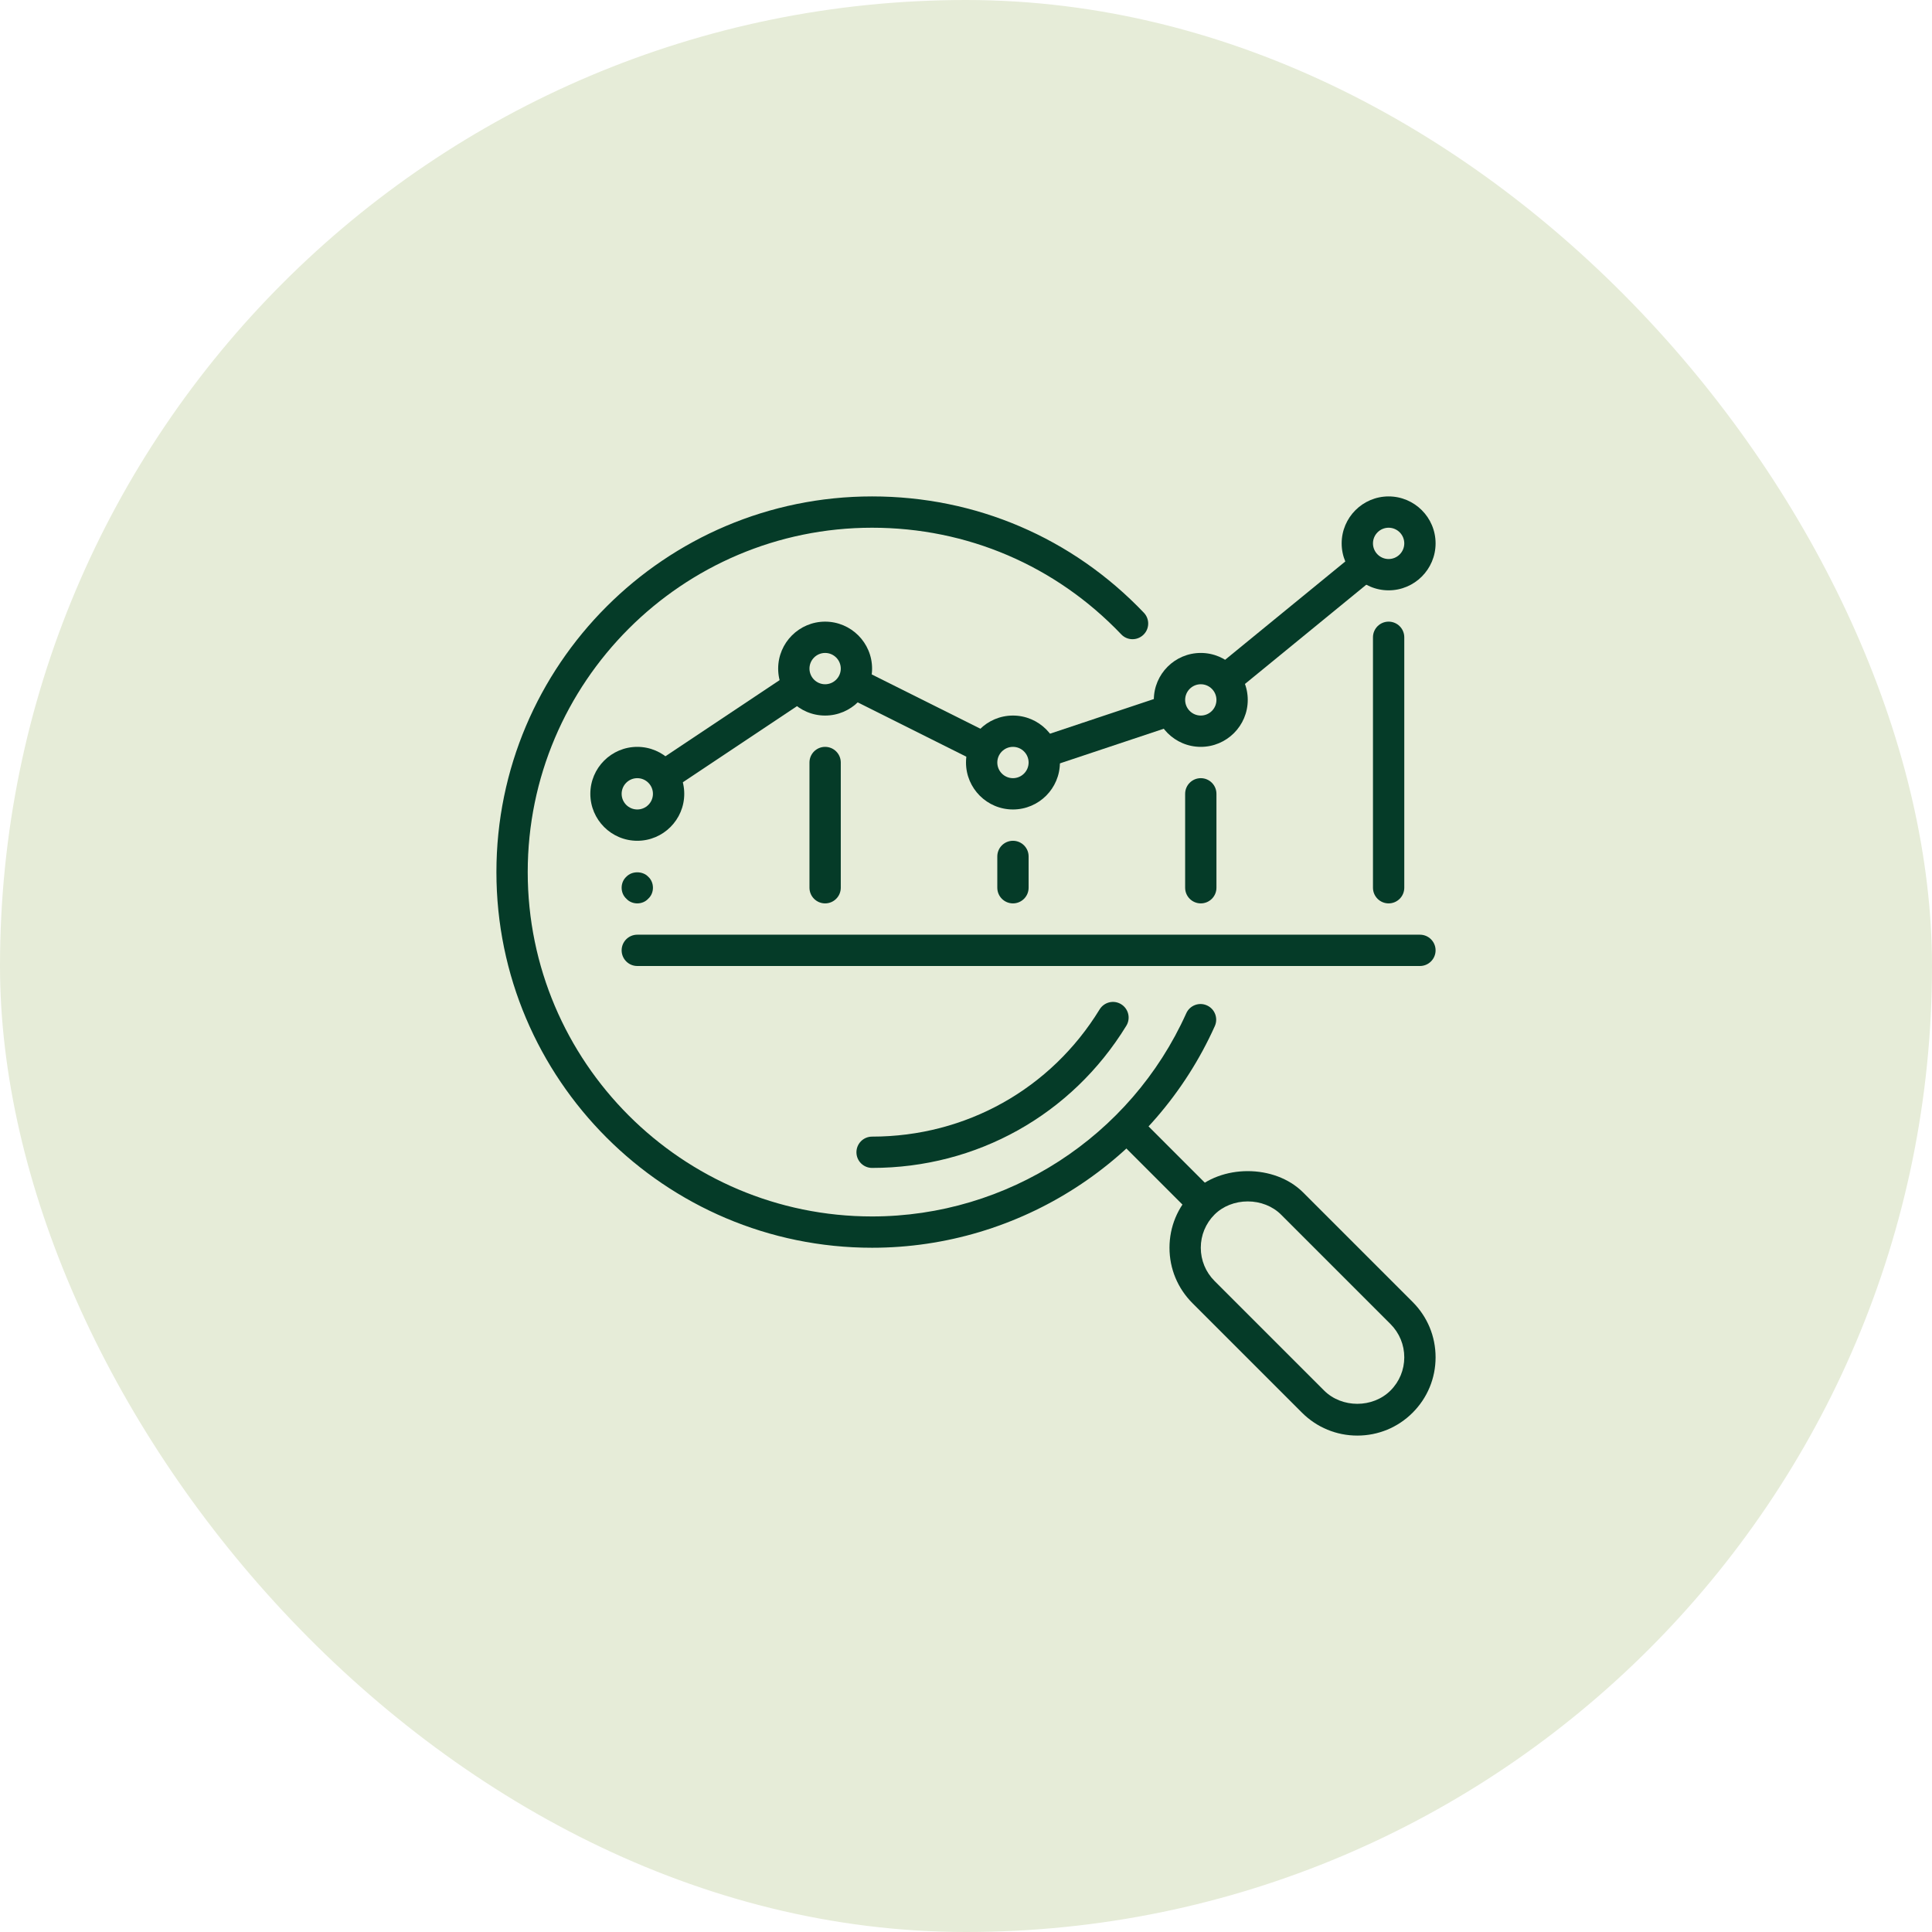 <svg width="270" height="270" viewBox="0 0 270 270" fill="none" xmlns="http://www.w3.org/2000/svg">
<rect width="270" height="270" rx="135" fill="#E6ECD8"/>
<path d="M168.189 168.189C168.722 167.655 169.335 167.239 169.974 166.881L160.016 156.919C159.163 156.066 157.776 156.066 156.923 156.919C156.07 157.776 156.07 159.159 156.923 160.016L166.859 169.952C167.235 169.326 167.655 168.718 168.189 168.189Z" fill="#053B28"/>
<path d="M189.688 200.625C186.769 200.625 184.022 199.487 181.953 197.422L166.64 182.11C164.575 180.04 163.438 177.297 163.438 174.375C163.438 171.452 164.575 168.709 166.64 166.64C170.604 162.676 178.142 162.676 182.106 166.64L197.418 181.952C199.488 184.022 200.625 186.765 200.625 189.687C200.625 192.61 199.487 195.353 197.422 197.422C195.357 199.492 192.606 200.625 189.688 200.625ZM174.375 167.9C172.594 167.9 170.906 168.565 169.733 169.737C168.495 170.975 167.812 172.625 167.812 174.375C167.812 176.125 168.495 177.774 169.733 179.017L185.046 194.329C187.526 196.805 191.844 196.805 194.325 194.329C195.567 193.087 196.25 191.437 196.25 189.687C196.25 187.937 195.568 186.288 194.329 185.045L179.017 169.733C177.844 168.565 176.156 167.9 174.375 167.9Z" fill="#053B28"/>
<path d="M121.875 163.219C120.667 163.219 119.688 162.239 119.688 161.031C119.688 159.824 120.667 158.844 121.875 158.844C134.969 158.844 146.856 152.198 153.672 141.068C154.307 140.036 155.65 139.707 156.682 140.342C157.711 140.976 158.039 142.319 157.404 143.352C149.783 155.794 136.505 163.219 121.875 163.219Z" fill="#053B28"/>
<path d="M121.875 174.375C92.926 174.375 69.375 150.824 69.375 121.875C69.375 92.926 92.926 69.375 121.875 69.375C136.369 69.375 149.857 75.146 159.859 85.632C160.69 86.503 160.659 87.89 159.784 88.721C158.909 89.557 157.522 89.531 156.691 88.647C147.526 79.044 135.162 73.75 121.875 73.75C95.341 73.75 73.75 95.341 73.75 121.875C73.75 148.409 95.341 170 121.875 170C140.792 170 158.026 158.853 165.782 141.606C166.277 140.504 167.576 140.009 168.674 140.508C169.777 141.003 170.267 142.298 169.772 143.4C161.311 162.217 142.512 174.375 121.875 174.375Z" fill="#053B28"/>
<path d="M194.062 126.25C192.855 126.25 191.875 125.27 191.875 124.062V89.062C191.875 87.855 192.855 86.875 194.062 86.875C195.27 86.875 196.25 87.855 196.25 89.062V124.062C196.25 125.27 195.27 126.25 194.062 126.25Z" fill="#053B28"/>
<path d="M167.812 126.25C166.605 126.25 165.625 125.27 165.625 124.062V110.938C165.625 109.73 166.605 108.75 167.812 108.75C169.02 108.75 170 109.73 170 110.938V124.062C170 125.27 169.02 126.25 167.812 126.25Z" fill="#053B28"/>
<path d="M141.562 126.25C140.355 126.25 139.375 125.27 139.375 124.062V119.688C139.375 118.48 140.355 117.5 141.562 117.5C142.77 117.5 143.75 118.48 143.75 119.688V124.062C143.75 125.27 142.77 126.25 141.562 126.25Z" fill="#053B28"/>
<path d="M115.312 126.25C114.105 126.25 113.125 125.27 113.125 124.062V106.562C113.125 105.355 114.105 104.375 115.312 104.375C116.52 104.375 117.5 105.355 117.5 106.562V124.062C117.5 125.27 116.52 126.25 115.312 126.25Z" fill="#053B28"/>
<path d="M89.062 126.25C88.494 126.25 87.925 126.031 87.531 125.594C87.094 125.2 86.875 124.631 86.875 124.063C86.875 123.494 87.094 122.925 87.531 122.527C88.319 121.7 89.806 121.7 90.594 122.527C91.031 122.925 91.25 123.494 91.25 124.063C91.25 124.631 91.031 125.2 90.594 125.594C90.2 126.031 89.631 126.25 89.062 126.25Z" fill="#053B28"/>
<path d="M194.062 82.5C190.444 82.5 187.5 79.556 187.5 75.938C187.5 72.319 190.444 69.375 194.062 69.375C197.681 69.375 200.625 72.319 200.625 75.938C200.625 79.556 197.681 82.5 194.062 82.5ZM194.062 73.75C192.855 73.75 191.875 74.734 191.875 75.938C191.875 77.141 192.855 78.125 194.062 78.125C195.27 78.125 196.25 77.141 196.25 75.938C196.25 74.734 195.27 73.75 194.062 73.75Z" fill="#053B28"/>
<path d="M167.812 104.375C164.194 104.375 161.25 101.431 161.25 97.812C161.25 94.194 164.194 91.25 167.812 91.25C171.431 91.25 174.375 94.194 174.375 97.812C174.375 101.431 171.431 104.375 167.812 104.375ZM167.812 95.625C166.605 95.625 165.625 96.609 165.625 97.812C165.625 99.016 166.605 100 167.812 100C169.02 100 170 99.016 170 97.812C170 96.609 169.02 95.625 167.812 95.625Z" fill="#053B28"/>
<path d="M141.562 113.125C137.944 113.125 135 110.181 135 106.562C135 102.944 137.944 100 141.562 100C145.181 100 148.125 102.944 148.125 106.562C148.125 110.181 145.181 113.125 141.562 113.125ZM141.562 104.375C140.355 104.375 139.375 105.359 139.375 106.562C139.375 107.766 140.355 108.75 141.562 108.75C142.77 108.75 143.75 107.766 143.75 106.562C143.75 105.359 142.77 104.375 141.562 104.375Z" fill="#053B28"/>
<path d="M115.312 100C111.694 100 108.75 97.056 108.75 93.438C108.75 89.819 111.694 86.875 115.312 86.875C118.931 86.875 121.875 89.819 121.875 93.438C121.875 97.056 118.931 100 115.312 100ZM115.312 91.25C114.105 91.25 113.125 92.234 113.125 93.438C113.125 94.641 114.105 95.625 115.312 95.625C116.52 95.625 117.5 94.641 117.5 93.438C117.5 92.234 116.52 91.25 115.312 91.25Z" fill="#053B28"/>
<path d="M110.99 93.691L90.966 107.04C92.34 107.713 93.289 109.074 93.39 110.684L113.414 97.331C112.031 96.662 111.086 95.306 110.99 93.691Z" fill="#053B28"/>
<path d="M163.438 97.813C163.438 97.489 163.556 97.204 163.621 96.903L144.415 103.308C145.329 104.104 145.938 105.246 145.938 106.563C145.938 106.886 145.819 107.171 145.754 107.473L164.96 101.068C164.046 100.271 163.438 99.129 163.438 97.813Z" fill="#053B28"/>
<path d="M139.236 102.953L119.631 93.153C119.636 93.249 119.688 93.337 119.688 93.438C119.688 94.982 118.848 96.268 117.641 97.047L137.245 106.847C137.241 106.751 137.188 106.663 137.188 106.562C137.188 105.018 138.032 103.732 139.236 102.953Z" fill="#053B28"/>
<path d="M189.885 76.931L169.331 93.744C170.788 94.286 171.812 95.581 172.057 97.161L192.93 80.085C191.403 79.669 190.257 78.479 189.885 76.931Z" fill="#053B28"/>
<path d="M89.062 117.5C85.444 117.5 82.5 114.556 82.5 110.938C82.5 107.319 85.444 104.375 89.062 104.375C92.681 104.375 95.625 107.319 95.625 110.938C95.625 114.556 92.681 117.5 89.062 117.5ZM89.062 108.75C87.855 108.75 86.875 109.734 86.875 110.938C86.875 112.141 87.855 113.125 89.062 113.125C90.27 113.125 91.25 112.141 91.25 110.938C91.25 109.734 90.27 108.75 89.062 108.75Z" fill="#053B28"/>
<path d="M198.438 135H89.062C87.855 135 86.875 134.02 86.875 132.812C86.875 131.605 87.855 130.625 89.062 130.625H198.438C199.645 130.625 200.625 131.605 200.625 132.812C200.625 134.02 199.645 135 198.438 135Z" fill="#053B28"/>
</svg>
